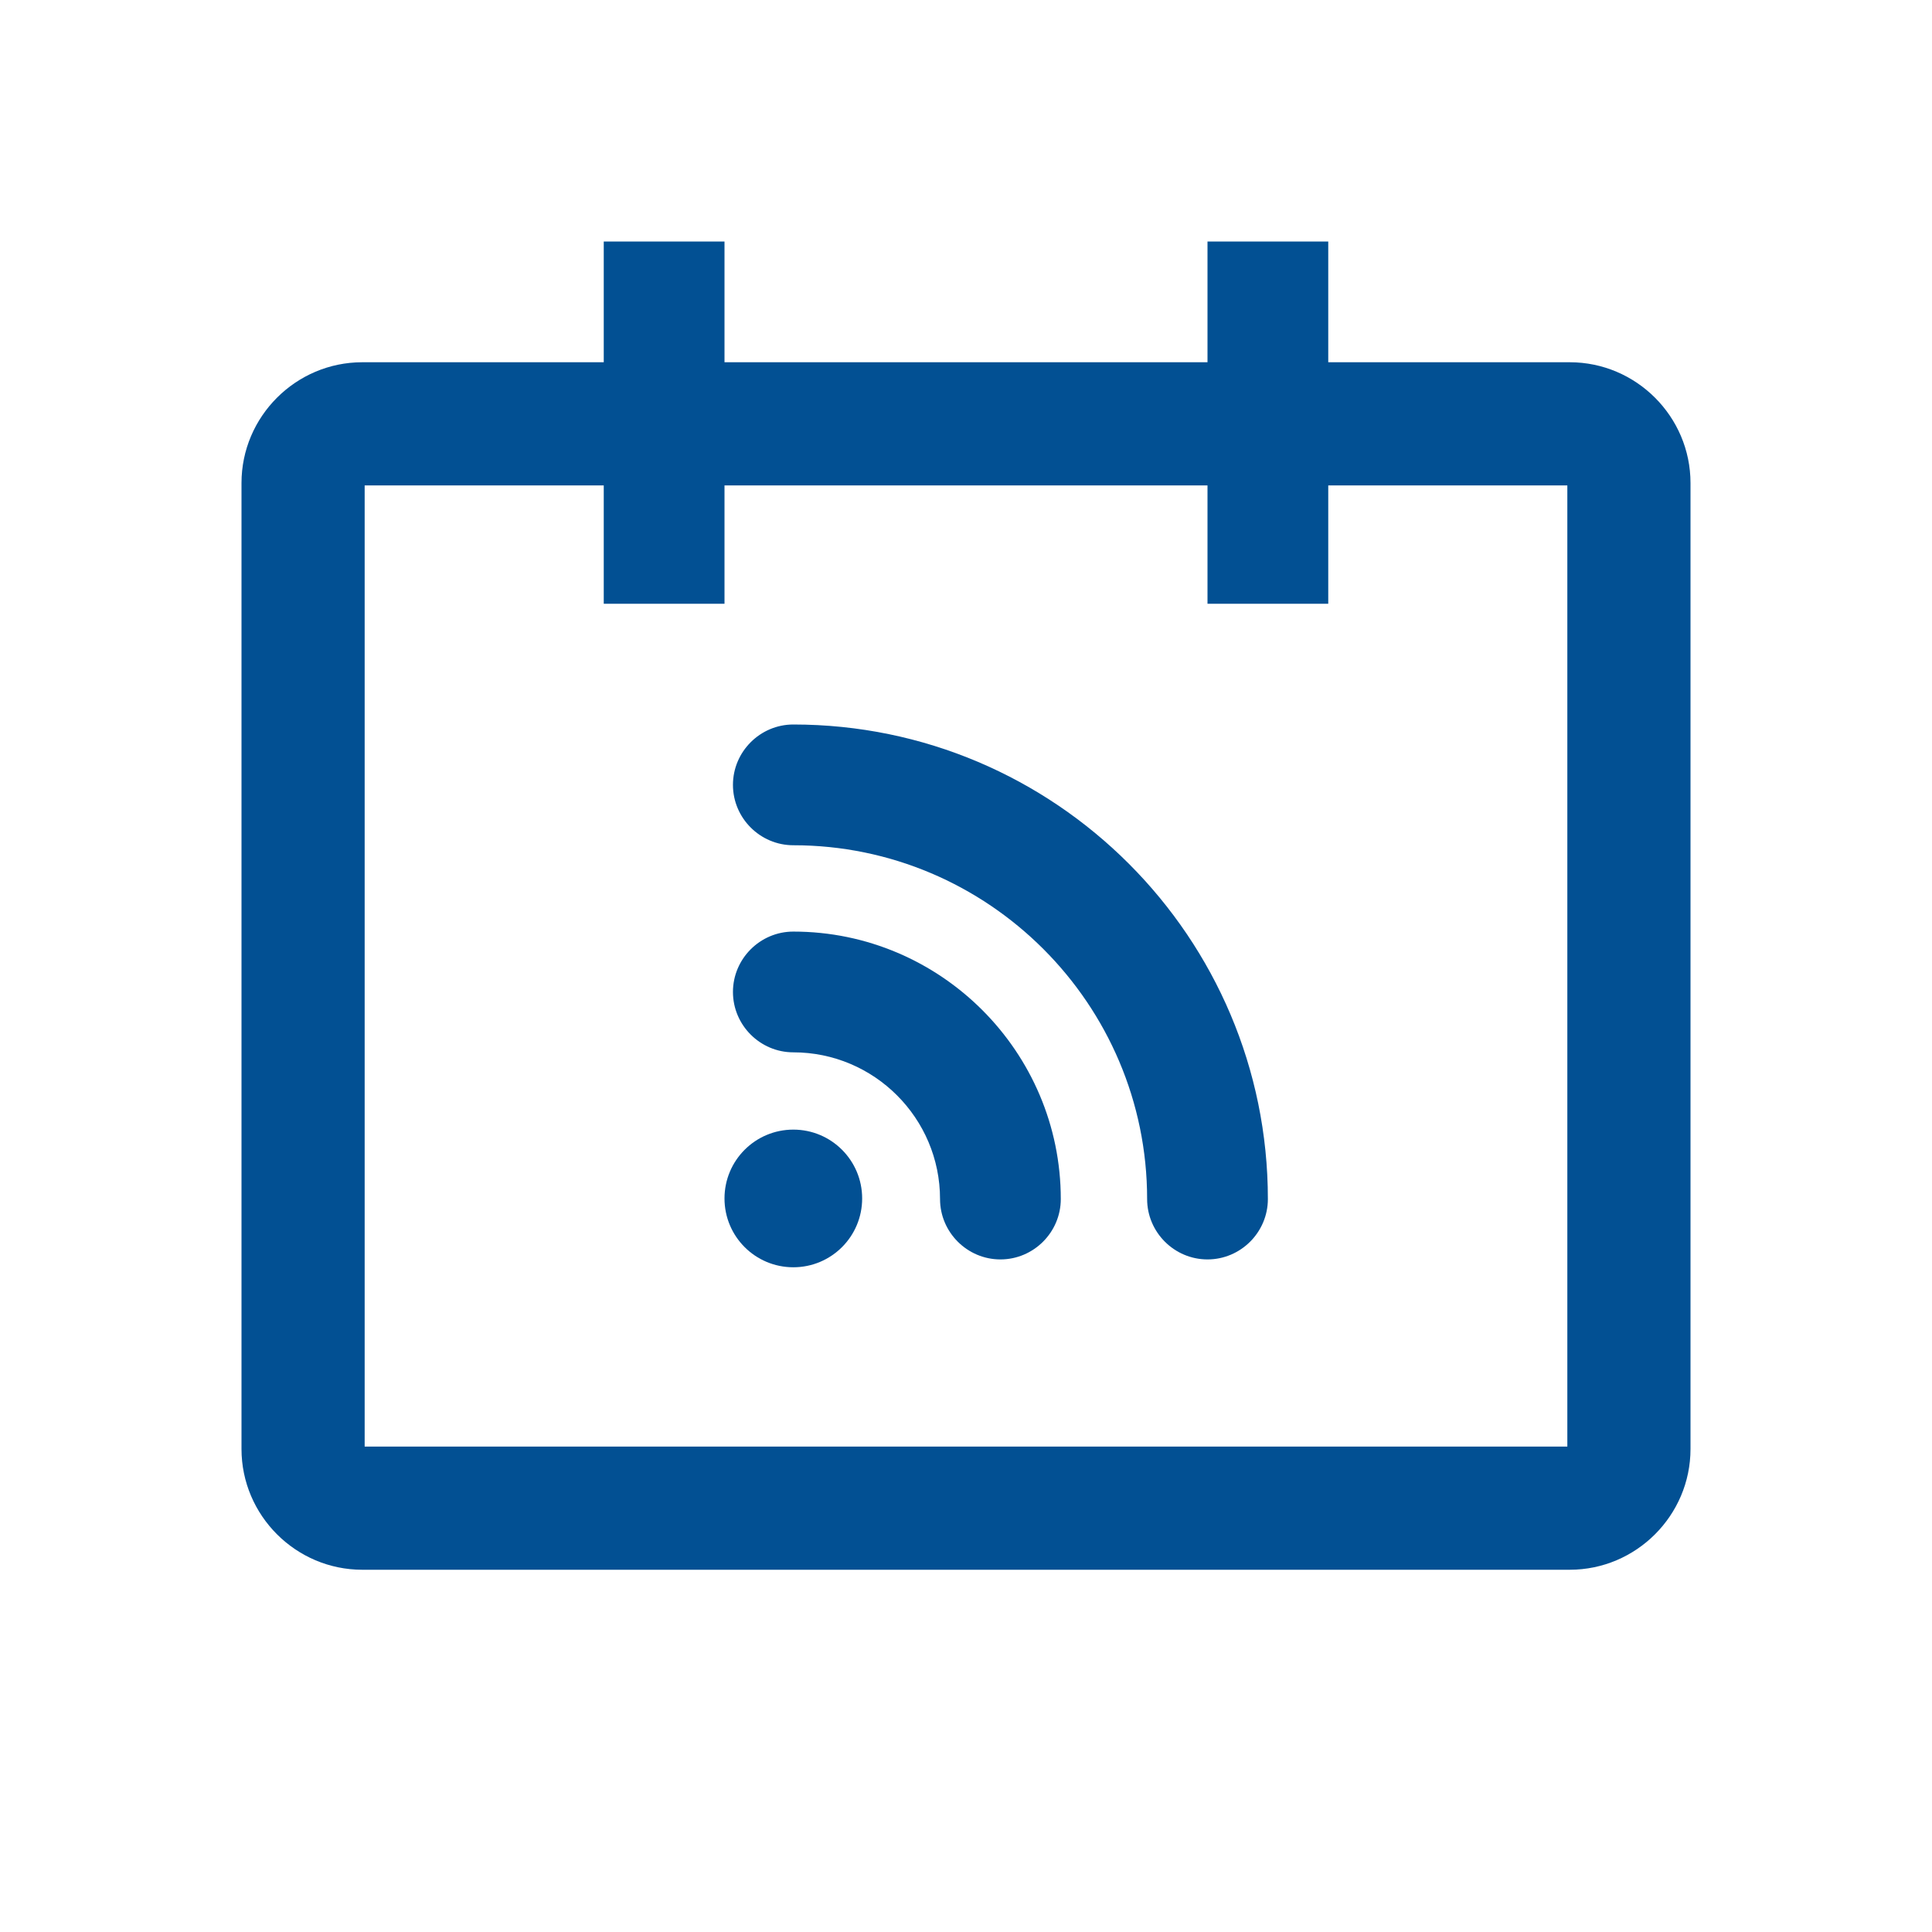 <?xml version="1.0" encoding="UTF-8"?>
<svg xmlns="http://www.w3.org/2000/svg" id="service_app___frankfurtplus" viewBox="0 0 32 32">
  <defs>
    <style>.cls-1{fill:#025093;}</style>
  </defs>
  <path class="cls-1" d="M26,6h-4v-2h-2v2H12v-2h-2v2H6c-1.1,0-2,.9-2,2V24c0,1.1,.9,2,2,2H26c1.1,0,2-.9,2-2V8c0-1.1-.9-2-2-2Zm-.04,17.96H6.04V8.04h3.96v1.96h2v-1.96h8v1.96h2v-1.96h3.96v15.92Z"></path>
  <path class="cls-1" d="M13.14,18.71c-.63,0-1.14,.51-1.14,1.14s.51,1.14,1.14,1.14,1.14-.51,1.14-1.14-.51-1.14-1.14-1.14Z"></path>
  <path class="cls-1" d="M13.14,15.43c-.55,0-1,.45-1,1s.45,1,1,1c1.34,0,2.43,1.09,2.43,2.43,0,.55,.45,1,1,1s1-.45,1-1c0-2.44-1.99-4.43-4.43-4.43Z"></path>
  <path class="cls-1" d="M13.14,12c-.55,0-1,.45-1,1s.45,1,1,1c3.23,0,5.86,2.63,5.86,5.86,0,.55,.45,1,1,1s1-.45,1-1c0-4.33-3.52-7.86-7.86-7.86Z"></path>
</svg>
